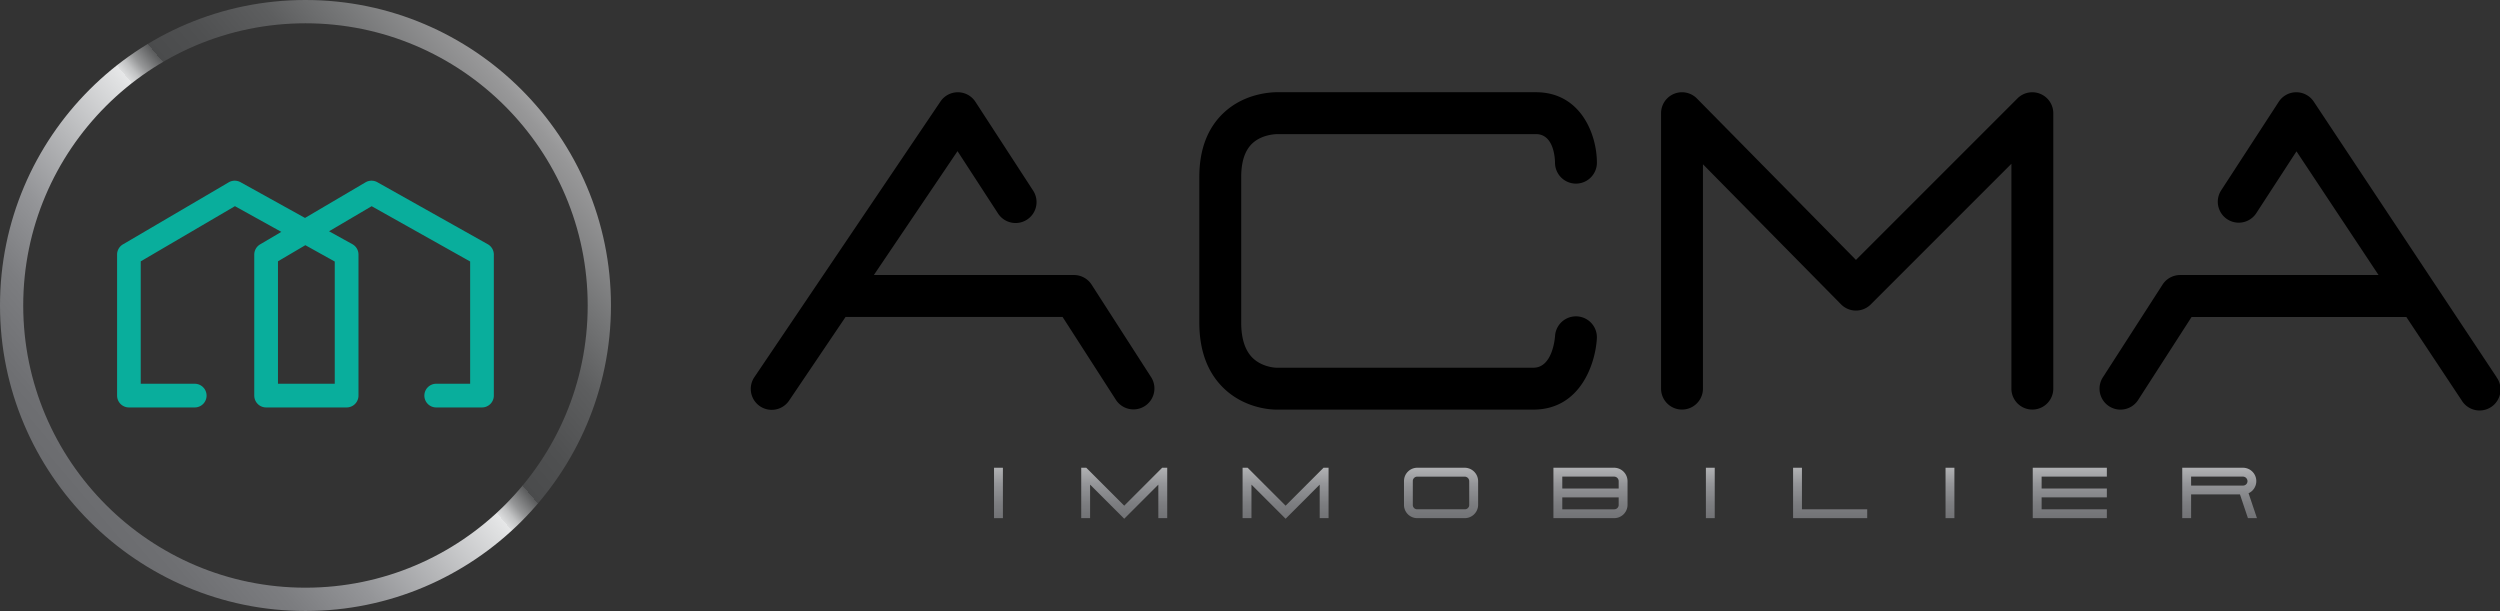 <svg xmlns="http://www.w3.org/2000/svg" xmlns:xlink="http://www.w3.org/1999/xlink" viewBox="0 0 1937.33 473.47"><rect x="0" y="0" width="1937.33" height="473.47" fill="#333333" stroke="none"/><defs><style>.cls-1{fill:#09ae9c;}.cls-2{fill:url(#linear-gradient);}.cls-3{fill:url(#linear-gradient-2);}.cls-4{fill:url(#linear-gradient-3);}.cls-5{fill:url(#linear-gradient-4);}.cls-6{fill:url(#linear-gradient-5);}.cls-7{fill:url(#linear-gradient-6);}.cls-8{fill:url(#linear-gradient-7);}.cls-9{fill:url(#linear-gradient-8);}.cls-10{fill:url(#linear-gradient-9);}.cls-11{fill:url(#linear-gradient-10);}.cls-12{fill:url(#linear-gradient-11);}</style><linearGradient id="linear-gradient" x1="-54.63" y1="484.09" x2="497.58" y2="15.28" gradientUnits="userSpaceOnUse"><stop offset="0" stop-color="#fff"/><stop offset="0.02" stop-color="#f5f5f5"/><stop offset="0.06" stop-color="#dadbdb"/><stop offset="0.12" stop-color="#afafb1"/><stop offset="0.18" stop-color="#737477"/><stop offset="0.19" stop-color="#696a6d"/><stop offset="0.24" stop-color="#6e6f72"/><stop offset="0.31" stop-color="#7c7d80"/><stop offset="0.38" stop-color="#949598"/><stop offset="0.45" stop-color="#b6b7b9"/><stop offset="0.53" stop-color="#e0e1e2"/><stop offset="0.54" stop-color="#e6e7e8"/><stop offset="0.54" stop-color="#dcddde"/><stop offset="0.55" stop-color="#c1c2c3"/><stop offset="0.56" stop-color="#969798"/><stop offset="0.58" stop-color="#5a5b5c"/><stop offset="0.58" stop-color="#4a4b4c"/><stop offset="0.63" stop-color="#4f5051"/><stop offset="0.7" stop-color="#5d5e5f"/><stop offset="0.76" stop-color="#757677"/><stop offset="0.84" stop-color="#979798"/><stop offset="0.91" stop-color="#c2c2c3"/><stop offset="0.99" stop-color="#f6f6f6"/><stop offset="1" stop-color="#fff"/></linearGradient><linearGradient id="linear-gradient-2" x1="773.75" y1="459.02" x2="773.75" y2="238.8" xlink:href="#linear-gradient"/><linearGradient id="linear-gradient-3" x1="871.2" y1="459.02" x2="871.2" y2="238.8" xlink:href="#linear-gradient"/><linearGradient id="linear-gradient-4" x1="996.24" y1="459.02" x2="996.24" y2="238.8" xlink:href="#linear-gradient"/><linearGradient id="linear-gradient-5" x1="1116.68" y1="459.02" x2="1116.68" y2="238.8" xlink:href="#linear-gradient"/><linearGradient id="linear-gradient-6" x1="1232.52" y1="459.02" x2="1232.52" y2="238.8" xlink:href="#linear-gradient"/><linearGradient id="linear-gradient-7" x1="1325.38" y1="459.02" x2="1325.38" y2="238.8" xlink:href="#linear-gradient"/><linearGradient id="linear-gradient-8" x1="1418.24" y1="459.02" x2="1418.24" y2="238.8" xlink:href="#linear-gradient"/><linearGradient id="linear-gradient-9" x1="1511.1" y1="459.02" x2="1511.1" y2="238.8" xlink:href="#linear-gradient"/><linearGradient id="linear-gradient-10" x1="1603.96" y1="459.02" x2="1603.96" y2="238.8" xlink:href="#linear-gradient"/><linearGradient id="linear-gradient-11" x1="1720.01" y1="459.02" x2="1720.01" y2="238.8" xlink:href="#linear-gradient"/></defs><g id="Calque_2" data-name="Calque 2"><g id="Logo"><g id="Symbole"><path class="cls-1" d="M373.52,315.74H338.34a9.18,9.18,0,1,1,0-18.35h26V202.65L288,159.79l-33,19.43,18.07,10a9.17,9.17,0,0,1,4.73,8V306.55a9.18,9.18,0,0,1-9.18,9.19H206.23a9.19,9.19,0,0,1-9.19-9.19V197.28a9.21,9.21,0,0,1,4.53-7.91L218,179.69l-35.94-19.92-73,42.76v94.86H150.6a9.18,9.18,0,1,1,0,18.35H99.91a9.18,9.18,0,0,1-9.17-9.19V197.28a9.13,9.13,0,0,1,4.53-7.91l82-48.1a9.26,9.26,0,0,1,9.09-.1l50,27.72,46.89-27.6a9.23,9.23,0,0,1,9.14-.1L378,189.27a9.21,9.21,0,0,1,4.69,8V306.55A9.19,9.19,0,0,1,373.52,315.74ZM215.41,297.39h44V202.68L236.63,190l-21.22,12.48Z"/><path class="cls-2" d="M236.73,0C106.2,0,0,106.2,0,236.74S106.2,473.47,236.73,473.47s236.72-106.2,236.72-236.73S367.26,0,236.73,0Zm0,455.42C116.15,455.42,18,357.32,18,236.74S116.15,18.05,236.73,18.05s218.69,98.11,218.69,218.69S357.32,455.42,236.73,455.42Z"/></g><g id="Typo"><rect class="cls-3" x="770.31" y="362.47" width="6.87" height="39.06"/><polygon class="cls-4" points="871.2 391.88 841.78 362.47 837.88 362.47 837.88 401.53 844.75 401.53 844.75 375.55 871.2 402 897.63 375.55 897.63 401.53 904.52 401.53 904.52 362.47 900.6 362.47 871.2 391.88"/><polygon class="cls-5" points="996.25 391.88 966.82 362.47 962.92 362.47 962.92 401.53 969.8 401.53 969.8 375.55 996.25 402 1022.68 375.55 1022.68 401.53 1029.55 401.53 1029.55 362.47 1025.64 362.47 996.25 391.88"/><path class="cls-6" d="M1135.06,362.47h-36.77A10.34,10.34,0,0,0,1088,372.8v18.39a10.26,10.26,0,0,0,10.34,10.34h36.77a10.38,10.38,0,0,0,10.34-10.34V372.8a10.49,10.49,0,0,0-10.34-10.33Zm0,32.2h-36.77a3.34,3.34,0,0,1-3.46-3.48V372.8a3.34,3.34,0,0,1,1-2.42,3.29,3.29,0,0,1,2.49-1h36.77a3.52,3.52,0,0,1,3.46,3.45v18.39a3.35,3.35,0,0,1-1,2.48A3.44,3.44,0,0,1,1135.06,394.67Z"/><path class="cls-7" d="M1250.92,362.47H1203.8v39.06h47.12a10.34,10.34,0,0,0,10.31-10.34V372.8a10.45,10.45,0,0,0-10.31-10.33Zm-40.25,6.88h40.25a3.54,3.54,0,0,1,3.45,3.45v5.77h-43.7Zm40.25,25.32h-40.25v-9.24h43.7v5.76a3.35,3.35,0,0,1-1,2.48A3.39,3.39,0,0,1,1250.92,394.67Z"/><rect class="cls-8" x="1321.95" y="362.47" width="6.85" height="39.06"/><polygon class="cls-9" points="1396.38 362.47 1389.52 362.47 1389.52 401.53 1446.96 401.53 1446.96 394.67 1396.38 394.67 1396.38 362.47"/><rect class="cls-10" x="1507.66" y="362.47" width="6.87" height="39.06"/><polygon class="cls-11" points="1575.24 401.53 1632.67 401.53 1632.67 394.67 1582.11 394.67 1582.11 385.43 1632.67 385.43 1632.67 378.57 1582.11 378.57 1582.11 369.35 1632.67 369.35 1632.67 362.47 1575.24 362.47 1575.24 401.53"/><path class="cls-12" d="M1742.47,382.23a10,10,0,0,0,3-2.08,10.37,10.37,0,0,0-7.27-17.68h-47.11v39.06h6.87v-18.4h37.85l6.18,18.4h7Zm-44.53-12.88h40.24a3.56,3.56,0,0,1,3.47,3.45,3.37,3.37,0,0,1-1,2.49,3.42,3.42,0,0,1-2.45,1h-40.24Z"/><path d="M1581.08,72.73a16.23,16.23,0,0,0-17.68,3.52L1438.24,201.41,1315,76.33a16.23,16.23,0,0,0-27.79,11.39V301.16a16.23,16.23,0,0,0,32.46,0V127.31l107,108.52a16.19,16.19,0,0,0,11.5,4.84h.06a16.23,16.23,0,0,0,11.47-4.75l109-109V301.16a16.23,16.23,0,0,0,32.46,0V87.72A16.22,16.22,0,0,0,1581.08,72.73Z"/><path d="M845.91,220.57a16.23,16.23,0,0,0-13.65-7.44H677.18l64.83-96,31.4,48.31a16.23,16.23,0,0,0,27.22-17.69L755.87,78.88a16.23,16.23,0,0,0-27.06-.24L584.72,292.08a16.23,16.23,0,1,0,26.9,18.16l43.65-64.65H823.41L864.85,310a16.23,16.23,0,0,0,27.29-17.57Z"/><path d="M1934.62,292.19,1793,78.75a16.25,16.25,0,0,0-13.53-7.26h-.07a16.22,16.22,0,0,0-13.53,7.39l-44.76,68.85a16.23,16.23,0,0,0,27.21,17.69l31.3-48.14,63.6,95.85H1689.47a16.23,16.23,0,0,0-13.65,7.44l-46.23,71.81A16.23,16.23,0,1,0,1656.88,310l41.44-64.36h166.42l42.84,64.55a16.23,16.23,0,1,0,27-17.95Z"/><path d="M970.23,111.37c7.9-7.66,19.84-7.44,20-7.44l.87,0h199.18c13.77,0,14.71,18.52,14.75,22.13a16.23,16.23,0,0,0,32.46,0c0-21.94-12.57-54.59-47.21-54.59H991.44c-4.42-.14-26.32,0-43.36,16.15-12.4,11.75-18.69,28.41-18.69,49.51V250c0,21.4,6.24,38.38,18.53,50.47,16.45,16.19,37.36,16.94,40.89,16.94h199.51c36.74,0,48.22-36.33,49.16-55.54a16.23,16.23,0,0,0-32.41-1.67c-.06,1-1.67,24.75-16.75,24.75H988.88c-.16,0-10.77-.31-18.2-7.62-5.86-5.76-8.83-15-8.83-27.33V137.15C961.85,125.43,964.67,116.76,970.23,111.37Z"/></g></g></g></svg>
